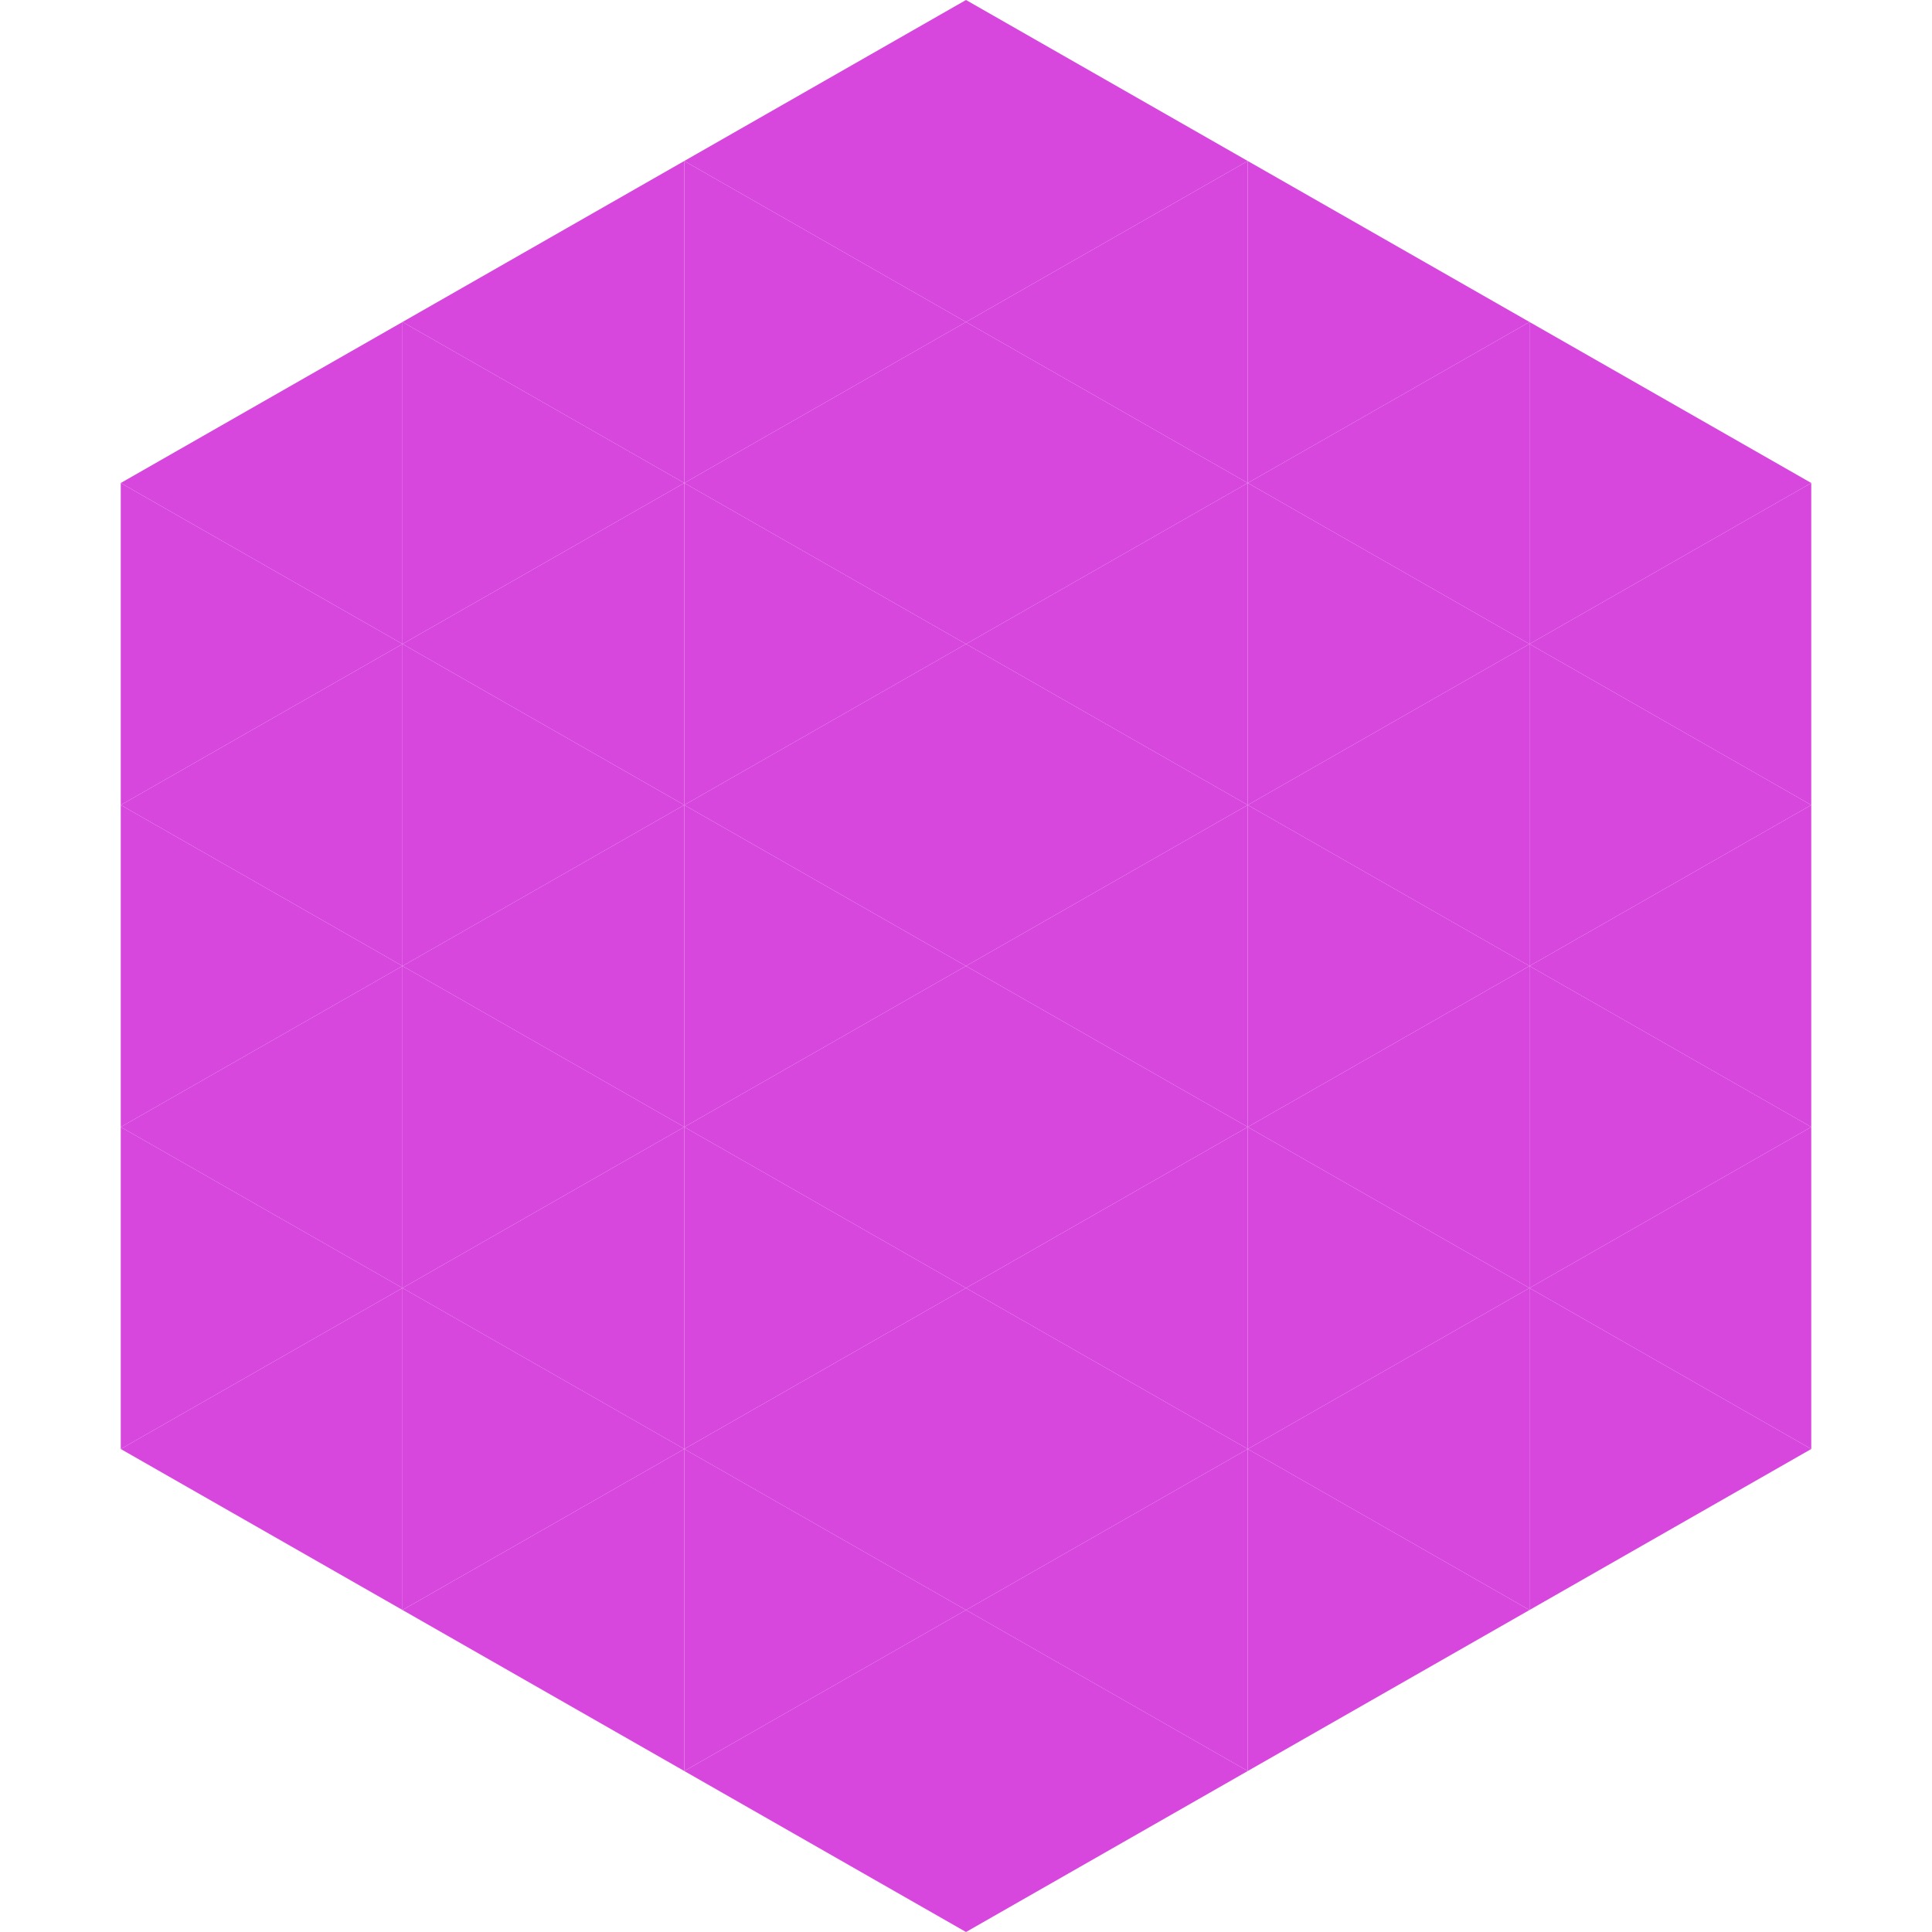 <?xml version="1.0"?>
<!-- Generated by SVGo -->
<svg width="240" height="240"
     xmlns="http://www.w3.org/2000/svg"
     xmlns:xlink="http://www.w3.org/1999/xlink">
<polygon points="50,40 15,60 50,80" style="fill:rgb(215,70,221)" />
<polygon points="190,40 225,60 190,80" style="fill:rgb(215,70,221)" />
<polygon points="15,60 50,80 15,100" style="fill:rgb(215,70,221)" />
<polygon points="225,60 190,80 225,100" style="fill:rgb(215,70,221)" />
<polygon points="50,80 15,100 50,120" style="fill:rgb(215,70,221)" />
<polygon points="190,80 225,100 190,120" style="fill:rgb(215,70,221)" />
<polygon points="15,100 50,120 15,140" style="fill:rgb(215,70,221)" />
<polygon points="225,100 190,120 225,140" style="fill:rgb(215,70,221)" />
<polygon points="50,120 15,140 50,160" style="fill:rgb(215,70,221)" />
<polygon points="190,120 225,140 190,160" style="fill:rgb(215,70,221)" />
<polygon points="15,140 50,160 15,180" style="fill:rgb(215,70,221)" />
<polygon points="225,140 190,160 225,180" style="fill:rgb(215,70,221)" />
<polygon points="50,160 15,180 50,200" style="fill:rgb(215,70,221)" />
<polygon points="190,160 225,180 190,200" style="fill:rgb(215,70,221)" />
<polygon points="15,180 50,200 15,220" style="fill:rgb(255,255,255); fill-opacity:0" />
<polygon points="225,180 190,200 225,220" style="fill:rgb(255,255,255); fill-opacity:0" />
<polygon points="50,0 85,20 50,40" style="fill:rgb(255,255,255); fill-opacity:0" />
<polygon points="190,0 155,20 190,40" style="fill:rgb(255,255,255); fill-opacity:0" />
<polygon points="85,20 50,40 85,60" style="fill:rgb(215,70,221)" />
<polygon points="155,20 190,40 155,60" style="fill:rgb(215,70,221)" />
<polygon points="50,40 85,60 50,80" style="fill:rgb(215,70,221)" />
<polygon points="190,40 155,60 190,80" style="fill:rgb(215,70,221)" />
<polygon points="85,60 50,80 85,100" style="fill:rgb(215,70,221)" />
<polygon points="155,60 190,80 155,100" style="fill:rgb(215,70,221)" />
<polygon points="50,80 85,100 50,120" style="fill:rgb(215,70,221)" />
<polygon points="190,80 155,100 190,120" style="fill:rgb(215,70,221)" />
<polygon points="85,100 50,120 85,140" style="fill:rgb(215,70,221)" />
<polygon points="155,100 190,120 155,140" style="fill:rgb(215,70,221)" />
<polygon points="50,120 85,140 50,160" style="fill:rgb(215,70,221)" />
<polygon points="190,120 155,140 190,160" style="fill:rgb(215,70,221)" />
<polygon points="85,140 50,160 85,180" style="fill:rgb(215,70,221)" />
<polygon points="155,140 190,160 155,180" style="fill:rgb(215,70,221)" />
<polygon points="50,160 85,180 50,200" style="fill:rgb(215,70,221)" />
<polygon points="190,160 155,180 190,200" style="fill:rgb(215,70,221)" />
<polygon points="85,180 50,200 85,220" style="fill:rgb(215,70,221)" />
<polygon points="155,180 190,200 155,220" style="fill:rgb(215,70,221)" />
<polygon points="120,0 85,20 120,40" style="fill:rgb(215,70,221)" />
<polygon points="120,0 155,20 120,40" style="fill:rgb(215,70,221)" />
<polygon points="85,20 120,40 85,60" style="fill:rgb(215,70,221)" />
<polygon points="155,20 120,40 155,60" style="fill:rgb(215,70,221)" />
<polygon points="120,40 85,60 120,80" style="fill:rgb(215,70,221)" />
<polygon points="120,40 155,60 120,80" style="fill:rgb(215,70,221)" />
<polygon points="85,60 120,80 85,100" style="fill:rgb(215,70,221)" />
<polygon points="155,60 120,80 155,100" style="fill:rgb(215,70,221)" />
<polygon points="120,80 85,100 120,120" style="fill:rgb(215,70,221)" />
<polygon points="120,80 155,100 120,120" style="fill:rgb(215,70,221)" />
<polygon points="85,100 120,120 85,140" style="fill:rgb(215,70,221)" />
<polygon points="155,100 120,120 155,140" style="fill:rgb(215,70,221)" />
<polygon points="120,120 85,140 120,160" style="fill:rgb(215,70,221)" />
<polygon points="120,120 155,140 120,160" style="fill:rgb(215,70,221)" />
<polygon points="85,140 120,160 85,180" style="fill:rgb(215,70,221)" />
<polygon points="155,140 120,160 155,180" style="fill:rgb(215,70,221)" />
<polygon points="120,160 85,180 120,200" style="fill:rgb(215,70,221)" />
<polygon points="120,160 155,180 120,200" style="fill:rgb(215,70,221)" />
<polygon points="85,180 120,200 85,220" style="fill:rgb(215,70,221)" />
<polygon points="155,180 120,200 155,220" style="fill:rgb(215,70,221)" />
<polygon points="120,200 85,220 120,240" style="fill:rgb(215,70,221)" />
<polygon points="120,200 155,220 120,240" style="fill:rgb(215,70,221)" />
<polygon points="85,220 120,240 85,260" style="fill:rgb(255,255,255); fill-opacity:0" />
<polygon points="155,220 120,240 155,260" style="fill:rgb(255,255,255); fill-opacity:0" />
</svg>

